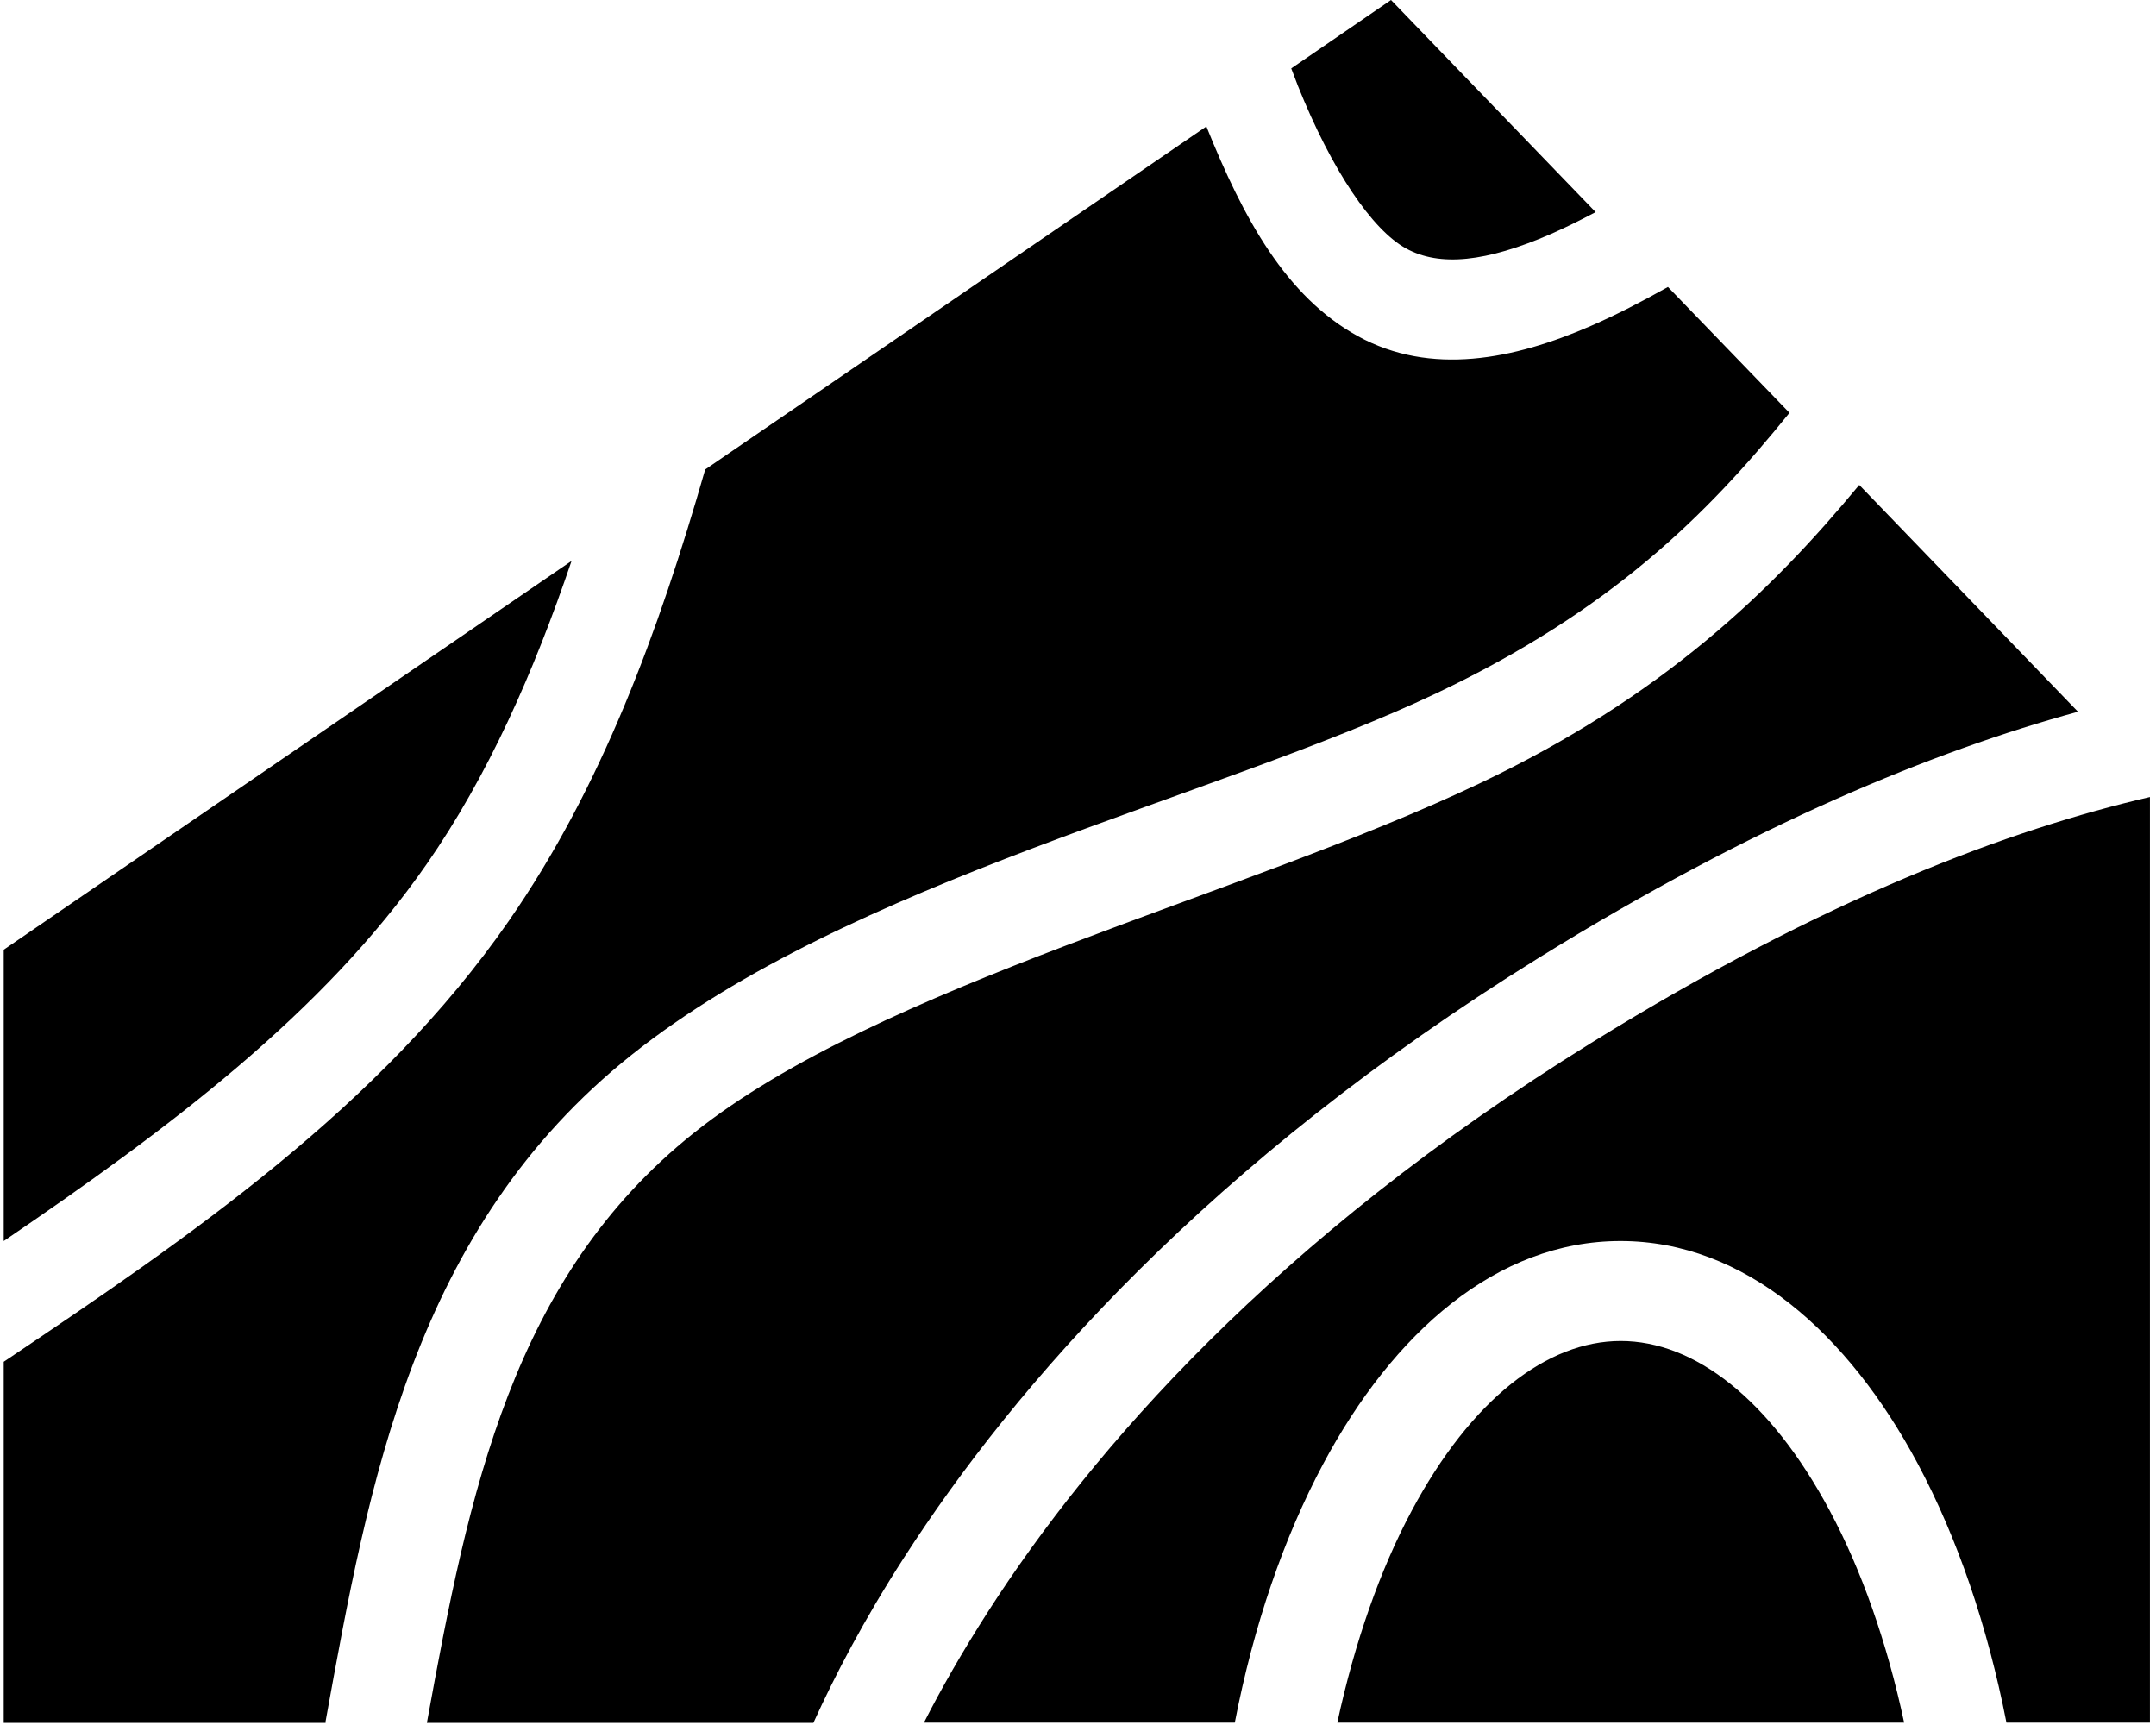 <svg xmlns="http://www.w3.org/2000/svg" version="1.1" xmlns:xlink="http://www.w3.org/1999/xlink" width="110" height="88"><svg width="110" height="88" viewBox="0 0 110 88" fill="none" xmlns="http://www.w3.org/2000/svg">
<path d="M70.97 0L65.88 3.49C66 3.79 66.11 4.1 66.22 4.38C67.96 8.72 70.02 11.73 71.73 12.67C73.45 13.62 75.83 13.37 79.12 11.94C79.85 11.62 80.62 11.24 81.41 10.82L70.97 0ZM61.55 6.45L35.98 23.95C33.61 32.2 30.69 40.17 25.96 46.98C19.38 56.46 9.71 63.08 0.19 69.47V87.89H16.61C16.61 87.89 16.61 87.84 16.61 87.82C18.81 75.69 21.1 62.67 32.23 53.81C43.35 44.94 61.92 40.76 73.3 35.36C82.19 31.14 87.07 26.29 91.3 21.06L85.1 14.64C83.78 15.38 82.47 16.06 81.16 16.63C77.23 18.34 73 19.19 69.28 17.15C65.61 15.13 63.44 11.15 61.55 6.45ZM94.85 24.75C90.4 30.13 84.84 35.53 75.48 39.97C63.16 45.82 44.89 50.23 35.41 57.79C26.14 65.17 23.93 76.08 21.78 87.89H41.5C42.58 85.51 44.07 82.64 46.13 79.45C51.79 70.66 61.67 59.31 78.5 48.87C89.5 42.05 98.69 38.31 106.02 36.31L94.86 24.74L94.85 24.75ZM29.17 28.61L0.19 48.45V63.31C8.62 57.57 16.49 51.68 21.77 44.08C24.9 39.58 27.23 34.3 29.16 28.62L29.17 28.61ZM109.69 40.66C102.59 42.3 93.09 45.82 81.19 53.2C65 63.24 55.69 74 50.42 82.2C49.08 84.29 48 86.19 47.14 87.88H63C63.96 82.92 65.5 78.44 67.51 74.68C71.07 68.01 76.35 63.31 82.68 63.31C89.01 63.31 94.29 68.01 97.85 74.68C99.86 78.45 101.4 82.93 102.37 87.88H109.69V40.66ZM82.69 68.41C78.94 68.41 75.07 71.37 72.02 77.08C70.42 80.07 69.12 83.76 68.23 87.88H97.15C96.27 83.76 94.96 80.07 93.36 77.08C90.31 71.37 86.45 68.41 82.69 68.41Z" fill="black"></path>
</svg><style>@media (prefers-color-scheme: light) { :root { filter: none; } }
@media (prefers-color-scheme: dark) { :root { filter: invert(100%); } }
</style></svg>
